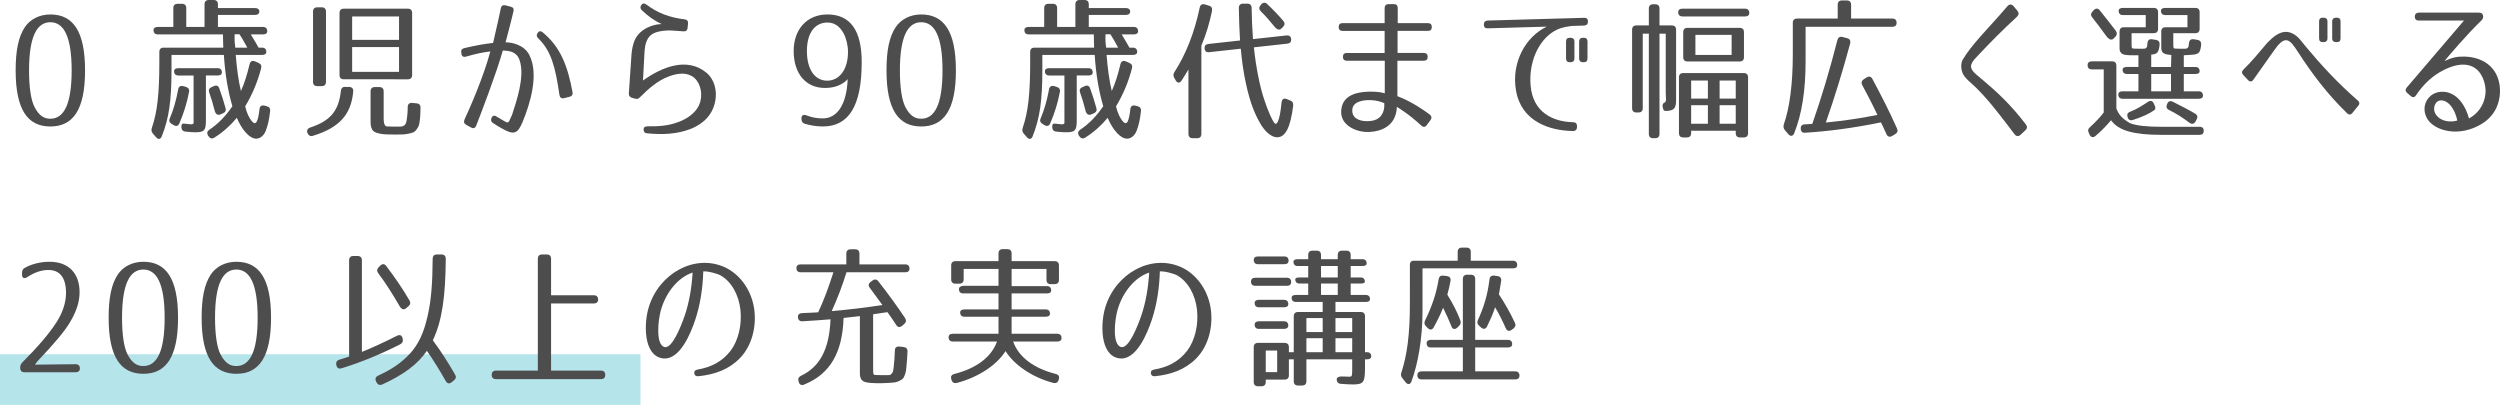 <?xml version="1.0" encoding="utf-8"?>
<!-- Generator: Adobe Illustrator 22.1.0, SVG Export Plug-In . SVG Version: 6.00 Build 0)  -->
<svg version="1.1" id="レイヤー_1" xmlns="http://www.w3.org/2000/svg" xmlns:xlink="http://www.w3.org/1999/xlink" x="0px"
	 y="0px" viewBox="0 0 394.238 63.861" style="enable-background:new 0 0 394.238 63.861;" xml:space="preserve">
<rect y="55.861" style="opacity:0.4;fill:#4ABDCE;" width="101" height="8"/>
<g>
	<g>
		<path style="fill:#4D4D4D;" d="M7.94,2.28c3.553,0,5.473,2.592,5.473,8.833s-1.92,8.833-5.473,8.833
			c-3.552,0-5.472-2.592-5.472-8.833c0-3.144,0.432-5.28,1.439-6.816C4.725,3.072,6.165,2.28,7.94,2.28z M7.94,18.722
			c2.137,0,3.36-2.28,3.36-7.609s-1.224-7.608-3.36-7.608c-2.136,0-3.359,2.28-3.359,7.608c0,2.688,0.312,4.705,0.863,5.761
			C6.141,18.218,6.909,18.722,7.94,18.722z"/>
		<path style="fill:#4D4D4D;" d="M40.894,1.8c0,0.36-0.239,0.552-0.672,0.552h-5.856v1.896h7.104c0.433,0,0.673,0.24,0.673,0.672
			c0,0.336-0.24,0.504-0.673,0.504h-1.92c0.648,1.056,1.057,1.776,1.225,2.088h0.552c0.432,0,0.672,0.24,0.672,0.672
			c0,0.312-0.24,0.48-0.672,0.48h-4.152c0.168,2.16,0.432,4.081,0.816,5.688c0.527-1.152,0.983-2.592,1.367-4.224
			c0.12-0.48,0.433-0.624,0.841-0.456l0.552,0.24c0.384,0.168,0.528,0.432,0.432,0.84c-0.552,2.136-1.368,4.104-2.52,6.024
			c0.264,1.152,0.695,1.896,1.008,2.28c0.696,0.888,1.032,0.096,1.248-1.824c0.048-0.48,0.336-0.696,0.769-0.576l0.384,0.096
			c0.384,0.096,0.576,0.36,0.528,0.768c-0.145,1.296-0.36,2.28-0.696,3.12c-0.265,0.672-0.816,1.224-1.513,1.224
			c-1.008,0-2.208-1.32-3.048-3.288c-0.984,1.2-2.16,2.256-3.528,3.12c-0.384,0.24-0.696,0.144-0.937-0.216l-0.071-0.096
			c-0.217-0.384-0.145-0.696,0.216-0.936c1.296-0.864,2.521-2.064,3.624-3.696c-0.696-2.376-1.152-5.017-1.344-8.089h-8.257v2.329
			c0,4.824-0.384,7.632-1.536,10.513c-0.192,0.48-0.576,0.528-0.912,0.12l-0.48-0.552c-0.239-0.288-0.288-0.552-0.168-0.912
			c0.841-2.448,1.177-5.304,1.177-10.297v-1.68c0-0.432,0.239-0.672,0.672-0.672h9.408c-0.023-1.008-0.048-1.656-0.048-2.088H24.885
			c-0.433,0-0.672-0.24-0.672-0.672c0-0.336,0.239-0.504,0.672-0.504h2.448V1.272c0-0.432,0.24-0.672,0.672-0.672h0.696
			c0.432,0,0.672,0.24,0.672,0.672v2.976h2.88V0.672C32.253,0.24,32.493,0,32.926,0h0.768c0.432,0,0.672,0.24,0.672,0.672v0.6h5.856
			C40.654,1.272,40.894,1.464,40.894,1.8z M26.757,18.722c0.576-1.344,1.032-2.904,1.344-4.633c0.072-0.432,0.36-0.624,0.816-0.504
			l0.408,0.12c0.384,0.12,0.576,0.408,0.479,0.816c-0.312,1.68-0.815,3.288-1.512,4.92c-0.168,0.432-0.504,0.528-0.912,0.288
			l-0.313-0.192C26.709,19.322,26.612,19.034,26.757,18.722z M27.453,11.233c0-0.312,0.239-0.48,0.672-0.48h6.192
			c0.432,0,0.672,0.24,0.672,0.672c0,0.312-0.24,0.48-0.672,0.48H32.47v7.08c0,1.561-0.24,1.873-1.656,1.873
			c-0.336,0-0.841-0.024-1.513-0.096c-0.432-0.024-0.672-0.264-0.696-0.672c-0.023-0.408,0.097-0.6,0.288-0.6
			c0.12,0.024,0.217,0.024,0.313,0.024c0.816,0.072,1.104,0.192,1.32-0.072v-7.536h-2.4C27.692,11.905,27.453,11.665,27.453,11.233z
			 M33.861,17.474c-0.264-1.056-0.552-2.017-0.864-2.88c-0.144-0.408-0.023-0.696,0.385-0.864l0.336-0.144
			c0.407-0.192,0.72-0.072,0.863,0.36c0.385,1.032,0.696,2.064,0.984,3.096c0.12,0.384-0.023,0.672-0.432,0.84l-0.385,0.168
			C34.317,18.218,34.006,18.001,33.861,17.474z M37.773,5.4h-0.768c0,0-0.072,0.96,0.096,2.112h1.896
			C38.445,6.48,38.014,5.761,37.773,5.4z"/>
		<path style="fill:#4D4D4D;" d="M48.98,20.09c3.097-1.032,4.44-2.592,4.776-5.761c0.048-0.432,0.288-0.672,0.721-0.624h0.6
			c0.432,0.024,0.672,0.288,0.624,0.72c-0.312,3.625-2.185,5.712-6.337,6.984c-0.407,0.144-0.695-0.024-0.863-0.408l-0.024-0.048
			C48.333,20.546,48.501,20.233,48.98,20.09z M51.405,1.824v11.089c0,0.432-0.24,0.672-0.673,0.672h-0.695
			c-0.433,0-0.673-0.24-0.673-0.672V1.824c0-0.432,0.24-0.672,0.673-0.672h0.695C51.165,1.152,51.405,1.392,51.405,1.824z
			 M64.99,2.04v9.793c0,0.432-0.24,0.672-0.672,0.672H54.213c-0.432,0-0.672-0.24-0.672-0.672V2.04c0-0.432,0.24-0.672,0.672-0.672
			h10.105C64.75,1.368,64.99,1.608,64.99,2.04z M55.533,6.289h7.393V2.592h-7.393V6.289z M55.533,7.417v3.913h7.393V7.417H55.533z
			 M59.109,13.729h0.72c0.433,0,0.673,0.24,0.673,0.672v4.248c0,0.6,0.096,0.888,0.12,0.937c0.191,0.408,0.264,0.336,0.792,0.36
			c0.216,0.024,0.552,0.024,1.008,0.024h0.672c0.96-0.048,1.008-0.6,1.128-1.752c0.048-0.456,0.072-0.769,0.072-1.32
			c0-0.456,0.24-0.696,0.696-0.672l0.696,0.072c0.432,0.024,0.647,0.288,0.624,0.72c-0.024,0.864-0.024,1.368-0.12,2.04
			c-0.097,0.744-0.168,0.912-0.576,1.464c-0.24,0.313-0.528,0.432-1.272,0.576c-0.6,0.12-1.056,0.12-2.088,0.12
			c-1.176,0-1.776-0.024-2.353-0.144c-0.792-0.144-1.08-0.408-1.2-0.624c-0.239-0.48-0.264-0.72-0.264-1.488v-4.56
			C58.437,13.969,58.678,13.729,59.109,13.729z"/>
		<path style="fill:#4D4D4D;" d="M80.974,1.776c-0.217,0.936-0.696,2.856-1.248,4.896c1.08,0,2.976,0.432,3.768,2.041
			c1.513,3.024,0.12,7.608-1.08,10.513c-0.792,1.896-1.368,2.112-3.264,1.032c-0.576-0.312-1.057-0.624-1.416-0.864
			c-0.313-0.192-0.36-0.48-0.217-0.816c0.168-0.36,0.456-0.432,0.793-0.192c0.336,0.192,0.72,0.432,1.224,0.72
			c0.432,0.264,0.624,0.312,0.816-0.12l0.191-0.432c0.097-0.24,0.145-0.313,0.168-0.313c0.385-1.176,0.864-2.64,1.2-4.176
			c0.336-1.608,0.48-3.241,0.024-4.585c-0.48-1.368-1.608-1.464-2.641-1.512c-1.032,3.648-3.432,9.889-4.2,11.857
			c-0.144,0.384-0.456,0.48-0.792,0.288l-0.792-0.432c-0.336-0.192-0.408-0.456-0.264-0.816c0.743-1.608,2.976-6.601,4.08-10.753
			c-1.057,0.12-2.16,0.336-3.841,0.816c-0.384,0.12-0.672-0.048-0.72-0.456L72.74,8.305c-0.071-0.384,0.097-0.624,0.48-0.72
			c2.064-0.48,3.265-0.672,4.536-0.816c0.553-2.28,1.008-4.464,1.225-5.473c0.071-0.384,0.336-0.552,0.72-0.456l0.84,0.216
			C80.926,1.152,81.069,1.392,80.974,1.776z M88.222,14.978c-0.647-4.489-1.32-6.961-3.36-8.953
			c-0.264-0.264-0.288-0.528-0.071-0.84c0.191-0.288,0.479-0.336,0.744-0.12c2.88,2.352,3.983,5.353,4.752,9.48
			c0.072,0.384-0.096,0.624-0.48,0.72l-0.863,0.216C88.534,15.577,88.294,15.385,88.222,14.978z"/>
		<path style="fill:#4D4D4D;" d="M107.781,4.944c-0.768-0.048-1.464-0.12-2.088-0.144c-0.792,0-1.536,0.072-2.208,0.288
			c-0.96,0.312-1.368,0.912-1.632,1.728c-0.12,0.384-0.169,0.84-0.217,1.368l-0.239,4.513c2.88-2.064,6.912-3.792,10.009-1.225
			c0.6,0.48,1.104,1.32,1.296,2.041c0.432,1.584,0.096,3.312-0.816,4.608c-0.84,1.176-2.088,1.872-3.096,2.256
			c-2.041,0.768-4.249,0.888-6.745,0.648c-0.36-0.024-0.552-0.216-0.552-0.576c-0.024-0.336,0.191-0.528,0.6-0.528
			c1.824,0.024,3.313-0.096,4.729-0.624c1.44-0.504,3.145-1.512,3.624-3.313c0.408-1.56-0.168-3.313-1.344-3.984
			c-1.128-0.648-2.496-0.384-3.744,0.096c-1.632,0.625-3.024,1.824-4.44,3.241c-0.24,0.264-0.48,0.312-0.792,0.216l-0.504-0.144
			c-0.336-0.12-0.48-0.336-0.456-0.696c0.096-1.512,0.384-5.689,0.432-6.289c0.072-0.744,0.24-1.488,0.48-2.064
			c0.576-1.344,1.872-2.088,3.096-2.4c0.433-0.12,0.984-0.168,1.177-0.168c-1.272-0.576-2.137-1.248-3.121-2.16
			c-0.264-0.264-0.312-0.528-0.096-0.84c0.192-0.288,0.48-0.312,0.792-0.072c1.801,1.344,3.648,2.041,6.024,2.329
			c0.385,0.024,0.576,0.264,0.553,0.648l-0.072,0.696C108.405,4.776,108.166,4.968,107.781,4.944z"/>
		<path style="fill:#4D4D4D;" d="M127.173,18.193c0.864,0.336,1.68,0.48,2.568,0.48c2.208,0,3.768-2.064,3.936-6.193
			c-0.768,0.864-2.016,1.392-3.576,1.392c-3.096,0-4.944-2.328-4.944-5.833c0-3.408,2.089-5.76,5.329-5.76
			c3.647,0,5.4,2.592,5.4,7.513c0,6.937-2.04,10.153-6.145,10.153c-0.96,0-1.969-0.168-2.833-0.432
			c-0.359-0.12-0.527-0.384-0.527-0.768v-0.048C126.381,18.193,126.692,18.001,127.173,18.193z M127.245,8.041
			c0,3,1.319,4.681,3.191,4.681c1.896,0,3.289-1.705,3.289-4.537c0-1.056-0.288-2.184-0.721-2.976
			c-0.624-1.104-1.439-1.656-2.52-1.656C128.564,3.552,127.245,5.112,127.245,8.041z"/>
		<path style="fill:#4D4D4D;" d="M145.269,2.28c3.553,0,5.473,2.592,5.473,8.833s-1.92,8.833-5.473,8.833
			c-3.552,0-5.472-2.592-5.472-8.833c0-3.144,0.432-5.28,1.439-6.816C142.053,3.072,143.493,2.28,145.269,2.28z M145.269,18.722
			c2.137,0,3.36-2.28,3.36-7.609s-1.224-7.608-3.36-7.608c-2.136,0-3.359,2.28-3.359,7.608c0,2.688,0.312,4.705,0.863,5.761
			C143.469,18.218,144.237,18.722,145.269,18.722z"/>
		<path style="fill:#4D4D4D;" d="M178.222,1.8c0,0.36-0.239,0.552-0.672,0.552h-5.856v1.896h7.104c0.433,0,0.673,0.24,0.673,0.672
			c0,0.336-0.24,0.504-0.673,0.504h-1.92c0.648,1.056,1.057,1.776,1.225,2.088h0.552c0.432,0,0.672,0.24,0.672,0.672
			c0,0.312-0.24,0.48-0.672,0.48h-4.152c0.168,2.16,0.432,4.081,0.816,5.688c0.527-1.152,0.983-2.592,1.367-4.224
			c0.12-0.48,0.433-0.624,0.841-0.456l0.552,0.24c0.384,0.168,0.528,0.432,0.432,0.84c-0.552,2.136-1.368,4.104-2.52,6.024
			c0.264,1.152,0.695,1.896,1.008,2.28c0.696,0.888,1.032,0.096,1.248-1.824c0.048-0.48,0.336-0.696,0.769-0.576l0.384,0.096
			c0.384,0.096,0.576,0.36,0.528,0.768c-0.145,1.296-0.36,2.28-0.696,3.12c-0.265,0.672-0.816,1.224-1.513,1.224
			c-1.008,0-2.208-1.32-3.048-3.288c-0.984,1.2-2.16,2.256-3.528,3.12c-0.384,0.24-0.696,0.144-0.937-0.216l-0.071-0.096
			c-0.217-0.384-0.145-0.696,0.216-0.936c1.296-0.864,2.521-2.064,3.624-3.696c-0.696-2.376-1.152-5.017-1.344-8.089h-8.257v2.329
			c0,4.824-0.384,7.632-1.536,10.513c-0.192,0.48-0.576,0.528-0.912,0.12l-0.48-0.552c-0.239-0.288-0.288-0.552-0.168-0.912
			c0.841-2.448,1.177-5.304,1.177-10.297v-1.68c0-0.432,0.239-0.672,0.672-0.672h9.408c-0.023-1.008-0.048-1.656-0.048-2.088
			h-10.272c-0.433,0-0.672-0.24-0.672-0.672c0-0.336,0.239-0.504,0.672-0.504h2.448V1.272c0-0.432,0.24-0.672,0.672-0.672h0.696
			c0.432,0,0.672,0.24,0.672,0.672v2.976h2.88V0.672c0-0.432,0.24-0.672,0.673-0.672h0.768c0.432,0,0.672,0.24,0.672,0.672v0.6
			h5.856C177.982,1.272,178.222,1.464,178.222,1.8z M164.085,18.722c0.576-1.344,1.032-2.904,1.344-4.633
			c0.072-0.432,0.36-0.624,0.816-0.504l0.408,0.12c0.384,0.12,0.576,0.408,0.479,0.816c-0.312,1.68-0.815,3.288-1.512,4.92
			c-0.168,0.432-0.504,0.528-0.912,0.288l-0.313-0.192C164.037,19.322,163.94,19.034,164.085,18.722z M164.781,11.233
			c0-0.312,0.239-0.48,0.672-0.48h6.192c0.432,0,0.672,0.24,0.672,0.672c0,0.312-0.24,0.48-0.672,0.48h-1.848v7.08
			c0,1.561-0.24,1.873-1.656,1.873c-0.336,0-0.841-0.024-1.513-0.096c-0.432-0.024-0.672-0.264-0.696-0.672
			c-0.023-0.408,0.097-0.6,0.288-0.6c0.12,0.024,0.217,0.024,0.313,0.024c0.816,0.072,1.104,0.192,1.32-0.072v-7.536h-2.4
			C165.021,11.905,164.781,11.665,164.781,11.233z M171.189,17.474c-0.264-1.056-0.552-2.017-0.864-2.88
			c-0.144-0.408-0.023-0.696,0.385-0.864l0.336-0.144c0.407-0.192,0.72-0.072,0.863,0.36c0.385,1.032,0.696,2.064,0.984,3.096
			c0.12,0.384-0.023,0.672-0.432,0.84l-0.385,0.168C171.646,18.218,171.334,18.001,171.189,17.474z M175.102,5.4h-0.768
			c0,0-0.072,0.96,0.096,2.112h1.896C175.773,6.48,175.342,5.761,175.102,5.4z"/>
		<path style="fill:#4D4D4D;" d="M188.781,21.794h-0.696c-0.432,0-0.672-0.24-0.672-0.672V10.945
			c-0.336,0.576-0.696,1.176-1.08,1.752c-0.288,0.456-0.672,0.432-0.937-0.024l-0.216-0.384c-0.192-0.336-0.168-0.624,0.024-0.936
			c1.775-2.712,3.144-6.168,3.984-10.153c0.096-0.456,0.384-0.624,0.815-0.504l0.624,0.192c0.408,0.096,0.576,0.384,0.504,0.84
			c-0.407,1.92-0.936,3.72-1.68,5.473v13.921C189.453,21.554,189.213,21.794,188.781,21.794z M195.357,1.248
			c0-0.432,0.24-0.672,0.672-0.672h0.672c0.433,0,0.673,0.24,0.673,0.672c0.023,1.704,0.096,3.36,0.216,4.92l5.28-0.576
			c0.456-0.048,0.72,0.168,0.744,0.624c0.024,0.384-0.192,0.625-0.624,0.672l-5.257,0.576c0.336,3.336,1.009,6.384,1.585,8.112
			c0.647,1.992,1.319,3.408,1.632,3.816h0.023c0.385,0.504,0.696-0.528,0.864-1.32c0.097-0.456,0.168-1.104,0.265-1.968
			c0.071-0.48,0.384-0.672,0.815-0.48l0.528,0.216c0.384,0.144,0.528,0.408,0.48,0.84c-0.408,3.288-1.177,4.968-2.521,4.968
			c-0.769,0-1.704-0.648-2.496-1.896c-0.984-1.608-1.753-3.457-2.425-6.553c-0.384-1.752-0.647-3.552-0.815-5.521l-4.993,0.552
			c-0.432,0.048-0.695-0.168-0.72-0.6c-0.024-0.408,0.168-0.648,0.6-0.696l4.993-0.552C195.453,4.776,195.382,3.096,195.357,1.248z
			 M201.022,4.248c-0.793-0.984-1.536-1.824-2.209-2.472c-0.288-0.313-0.312-0.624-0.023-0.96l0.096-0.12
			c0.288-0.336,0.648-0.36,0.96-0.048c1.009,0.96,1.824,1.824,2.521,2.64c0.264,0.312,0.264,0.648-0.024,0.937l-0.216,0.216
			C201.838,4.8,201.43,4.729,201.022,4.248z"/>
		<path style="fill:#4D4D4D;" d="M225.479,18.073c0.287,0.24,0.336,0.528,0.119,0.84l-0.6,0.816c-0.24,0.336-0.552,0.36-0.864,0.072
			c-2.112-1.944-3.648-2.809-3.864-2.952c0,0.432-0.072,0.888-0.216,1.32c-0.696,2.16-2.977,2.712-4.681,2.64
			c-1.56-0.072-4.416-1.128-3.792-3.912c0.479-2.208,3.072-2.448,4.632-2.448c0.816,0,1.633,0.096,2.16,0.264V9.577h-6
			c-0.384,0-0.601-0.216-0.601-0.6V8.953c0-0.384,0.217-0.6,0.601-0.6h5.977v-3.48h-6.648c-0.385,0-0.601-0.216-0.601-0.6V4.248
			c0-0.384,0.216-0.6,0.601-0.6h6.648V1.272c0-0.384,0.216-0.6,0.6-0.624h0.864c0.384,0,0.601,0.216,0.601,0.6v2.4h4.776
			c0.384,0,0.6,0.216,0.6,0.6v0.024c0,0.384-0.216,0.6-0.6,0.6h-4.801v3.48h4.152c0.384,0,0.6,0.216,0.6,0.6v0.024
			c0,0.384-0.216,0.6-0.6,0.6h-4.177v5.592C222.598,16.009,224.59,17.401,225.479,18.073z M213.261,17.209
			c-0.168,1.416,1.104,1.872,2.16,1.896c1.152,0.024,2.328-0.216,2.761-1.656c0.12-0.36,0.12-0.792,0.12-1.176
			c-0.576-0.264-1.345-0.456-2.112-0.48C215.229,15.745,213.405,15.913,213.261,17.209z"/>
		<path style="fill:#4D4D4D;" d="M250.414,3.384v0.024c0,0.384-0.216,0.6-0.6,0.624l-1.561,0.048c-0.288,0-0.552,0.024-0.816,0.072
			c-0.863,0.12-1.68,0.336-2.448,0.816c-2.472,1.536-3.912,4.92-3.624,8.473c0.336,4.224,3.456,5.76,6.721,5.832
			c0.384,0,0.6,0.216,0.6,0.6v0.192c-0.023,0.384-0.239,0.601-0.624,0.601c-3.792-0.072-8.16-1.536-9-6.409
			c-0.744-4.321,1.439-8.425,4.848-10.057l-9.313,0.264c-0.384,0.024-0.6-0.192-0.6-0.576V3.864c0-0.384,0.216-0.6,0.6-0.624
			l15.218-0.432C250.198,2.784,250.414,3,250.414,3.384z M248.278,9.217c0,0.408-0.24,0.6-0.648,0.6h-0.048
			c-0.433,0-0.624-0.192-0.624-0.6V6.553c0-0.408,0.191-0.601,0.624-0.601h0.048c0.408,0,0.648,0.192,0.648,0.601V9.217z
			 M250.342,9.217c0,0.408-0.191,0.6-0.624,0.6h-0.048c-0.408,0-0.647-0.192-0.647-0.6V6.553c0-0.408,0.239-0.601,0.647-0.601h0.048
			c0.433,0,0.624,0.192,0.624,0.601V9.217z"/>
		<path style="fill:#4D4D4D;" d="M264.31,4.68v11.065c0,1.32-0.288,1.752-1.704,1.752c-0.192,0-0.336-0.192-0.408-0.6v-0.024
			c-0.096-0.456,0.12-0.744,0.6-0.744h-0.336c0.12-0.024,0.288-0.144,0.265-0.504c0,0-0.049-0.36-0.049-1.104V5.305h-0.983v15.817
			c0,0.432-0.24,0.672-0.673,0.672h-0.336c-0.432,0-0.672-0.24-0.672-0.672V5.305h-0.96v11.761c0,0.432-0.24,0.672-0.672,0.672
			h-0.336c-0.433,0-0.672-0.24-0.672-0.672V4.68c0-0.432,0.239-0.672,0.672-0.672h1.968V1.344c0-0.432,0.24-0.672,0.672-0.672h0.336
			c0.433,0,0.673,0.24,0.673,0.672v2.665h1.944C264.069,4.008,264.31,4.248,264.31,4.68z M262.293,16.129h0.168
			C262.365,16.153,262.293,16.129,262.293,16.129z M275.854,2.04c0,0.36-0.24,0.552-0.672,0.552h-9.865
			c-0.432,0-0.672-0.24-0.672-0.672c0-0.36,0.24-0.552,0.672-0.552h9.865C275.614,1.368,275.854,1.608,275.854,2.04z
			 M275.662,12.193v8.809c0,0.432-0.24,0.672-0.672,0.672h-0.6c-0.433,0-0.673-0.24-0.673-0.672v-0.384h-7.032v0.384
			c0,0.432-0.24,0.672-0.672,0.672h-0.576c-0.433,0-0.672-0.24-0.672-0.672v-8.809c0-0.432,0.239-0.672,0.672-0.672h9.553
			C275.422,11.521,275.662,11.761,275.662,12.193z M265.437,9.024v-3.96c0-0.432,0.24-0.672,0.672-0.672h8.232
			c0.433,0,0.673,0.24,0.673,0.672v3.96c0,0.433-0.24,0.672-0.673,0.672h-8.232C265.678,9.697,265.437,9.457,265.437,9.024z
			 M266.686,12.697v2.856h2.641v-2.856H266.686z M266.686,16.585v2.928h2.641v-2.928H266.686z M273.07,8.665V5.497h-5.713v3.168
			H273.07z M271.174,12.697v2.856h2.544v-2.856H271.174z M271.174,16.585v2.928h2.544v-2.928H271.174z"/>
		<path style="fill:#4D4D4D;" d="M290.47,0.072h0.768c0.433,0,0.672,0.24,0.672,0.672v2.184h6.505c0.432,0,0.672,0.24,0.672,0.672
			c0,0.408-0.24,0.625-0.672,0.625h-13.681v5.4c0,4.632-0.576,8.329-1.801,11.401c-0.191,0.48-0.6,0.528-0.936,0.12l-0.528-0.624
			c-0.24-0.288-0.264-0.552-0.168-0.912c0.936-2.664,1.416-6.456,1.416-11.089V3.6c0-0.432,0.24-0.672,0.672-0.672h6.409V0.744
			C289.798,0.312,290.037,0.072,290.47,0.072z M291.766,6.841c-1.152,4.272-2.424,8.424-3.841,12.481
			c2.688-0.264,5.401-0.648,8.137-1.2c-0.863-1.824-1.68-3.384-2.399-4.705c-0.192-0.384-0.097-0.696,0.264-0.936l0.432-0.264
			c0.36-0.24,0.696-0.168,0.912,0.24c1.44,2.688,2.761,5.28,3.864,7.776c0.192,0.384,0.097,0.696-0.264,0.912l-0.479,0.288
			c-0.385,0.24-0.721,0.144-0.912-0.288c-0.433-0.96-0.721-1.584-0.864-1.848c-4.297,0.888-8.377,1.416-11.953,1.632
			c-0.433,0.048-0.672-0.192-0.696-0.624s0.192-0.672,0.624-0.696c0.288-0.023,0.672-0.023,1.2-0.072
			c1.393-3.984,2.736-8.401,3.96-13.225c0.12-0.408,0.408-0.6,0.816-0.48l0.72,0.192C291.693,6.121,291.861,6.408,291.766,6.841z"/>
		<path style="fill:#4D4D4D;" d="M319.462,19.609c0.264,0.336,0.24,0.648-0.072,0.937l-0.744,0.696
			c-0.336,0.312-0.672,0.288-0.96-0.072c-0.864-1.152-1.752-2.304-2.568-3.336c-0.96-1.224-1.968-2.472-3.432-3.937
			c-0.433-0.432-0.864-0.792-1.272-1.176c-0.384-0.36-0.744-0.768-0.912-1.176c-0.288-0.696-0.312-1.536,0-2.112
			c0.648-1.128,1.561-2.256,2.856-3.744c1.176-1.344,2.353-2.544,4.2-4.705c0.313-0.36,0.648-0.36,0.96-0.024l0.601,0.72
			c0.288,0.336,0.264,0.648-0.049,0.96c-2.304,2.112-4.128,3.96-6.408,6.384c-1.104,1.152-1.128,1.776,0,2.736l1.08,0.912
			C314.949,14.521,317.157,16.585,319.462,19.609z"/>
		<path style="fill:#4D4D4D;" d="M347.519,20.689c-0.024,0.384-0.24,0.576-0.673,0.576h-5.976c-4.489,0-6.817-0.696-7.969-2.304
			c-0.601,0.72-1.393,1.584-2.448,2.472c-0.36,0.313-0.721,0.24-0.937-0.192l-0.12-0.288c-0.191-0.36-0.12-0.648,0.192-0.912
			c0.815-0.744,1.632-1.584,2.16-2.304v-6.792h-1.872c-0.433,0-0.672-0.24-0.672-0.672c0-0.384,0.239-0.6,0.672-0.6h3.192
			c0.432,0,0.672,0.24,0.672,0.672v6.745c0.336,0.96,0.936,1.632,2.136,2.328c1.032,0.408,2.641,0.576,5.064,0.576h5.929
			C347.326,19.994,347.542,20.233,347.519,20.689z M332.157,5.688c-0.889-1.2-1.608-2.184-2.209-2.928
			c-0.264-0.312-0.264-0.624,0.024-0.936l0.192-0.216c0.336-0.336,0.672-0.336,0.96,0.024c0.912,1.128,1.752,2.208,2.521,3.217
			c0.239,0.336,0.216,0.648-0.072,0.96l-0.24,0.24C333.021,6.408,332.589,6.265,332.157,5.688z M347.398,15.073
			c0,0.336-0.24,0.504-0.672,0.504h-12.001c-0.433,0-0.673-0.24-0.673-0.672c0-0.336,0.24-0.504,0.673-0.504h2.496v-2.736h-1.824
			c-0.433,0-0.672-0.24-0.672-0.672c0-0.288,0.239-0.433,0.672-0.433h1.824V8.713c-0.648,0-2.425,0.096-2.688-0.336
			c-0.288-0.264-0.288-0.48-0.288-0.984V4.968c0-0.432,0.24-0.672,0.672-0.672h3.456v-1.92h-3.6c-0.433,0-0.672-0.24-0.672-0.672
			c0-0.288,0.239-0.456,0.672-0.456h4.872c0.432,0,0.672,0.24,0.672,0.672v2.641c0,0.432-0.24,0.672-0.672,0.672h-3.504v1.632
			c0,0.769,0.023,0.769,0.312,0.792c0.216,0.024,0.456,0.024,0.84,0.024c0.841,0,1.104,0.096,1.297-0.36l0.048-0.504
			c0.048-0.48,0.312-0.696,0.744-0.624l0.6,0.096c0.433,0.072,0.624,0.36,0.576,0.792c-0.144,1.248-0.384,1.44-1.32,1.536v1.944
			h3.12l0.049-1.896c-1.32-0.096-1.585-0.336-1.585-1.272V4.968c0-0.432,0.24-0.672,0.673-0.672h3.456v-1.92h-3.505
			c-0.432,0-0.672-0.24-0.672-0.672c0-0.288,0.24-0.456,0.672-0.456h4.753c0.432,0,0.672,0.24,0.672,0.672v2.641
			c0,0.432-0.24,0.672-0.672,0.672h-3.48v1.632c0,0.769,0.024,0.769,0.313,0.792c0.216,0.024,0.432,0.024,0.815,0.024
			c0.84,0,1.057,0.096,1.272-0.336l0.072-0.552c0.048-0.456,0.312-0.672,0.768-0.6l0.576,0.096c0.432,0.072,0.624,0.36,0.576,0.792
			c-0.168,1.44-0.408,1.488-1.896,1.584c-0.359,0.024-0.624,0.024-0.84,0.048v1.848h1.824c0.432,0,0.672,0.24,0.672,0.672
			c0,0.288-0.24,0.432-0.672,0.432h-1.824v2.736h2.353C347.158,14.401,347.398,14.641,347.398,15.073z M339.741,17.354
			c-0.744,0.552-1.824,1.056-3.384,1.56c-0.408,0.144-0.72,0-0.84-0.432v-0.024c-0.145-0.408,0-0.696,0.407-0.84
			c0.984-0.384,1.801-0.888,2.809-1.56c0.384-0.264,0.72-0.168,0.912,0.264l0.12,0.264
			C339.934,16.945,339.934,17.209,339.741,17.354z M339.237,11.665v2.736h3.12v-2.736H339.237z M345.286,19.37
			c-1.032-0.768-2.04-1.44-3.217-2.016c-0.384-0.168-0.504-0.48-0.359-0.864l0.048-0.12c0.168-0.408,0.504-0.528,0.912-0.312
			c1.416,0.72,2.64,1.344,3.504,1.872c0.36,0.216,0.433,0.528,0.217,0.912l-0.169,0.312C346.006,19.562,345.67,19.634,345.286,19.37
			z"/>
		<path style="fill:#4D4D4D;" d="M353.757,10.993c0.576-0.576,1.272-1.296,1.848-1.969l1.513-1.776
			c0.336-0.432,0.72-0.816,1.128-1.176c0.816-0.72,1.8-1.272,2.856-0.96c0.6,0.192,1.056,0.528,1.439,0.936
			c0.192,0.216,0.36,0.408,0.528,0.624c0.168,0.216,0.336,0.408,0.48,0.6c2.496,3,5.064,5.785,8.257,8.569
			c0.288,0.264,0.336,0.552,0.071,0.84l-0.912,1.128c-0.239,0.312-0.552,0.336-0.84,0.048c-3.072-2.976-5.473-6.145-7.801-9.745
			c-1.151-1.776-1.824-2.521-3.24-0.792c-0.6,0.769-2.664,3.769-3.744,5.257c-0.24,0.336-0.552,0.36-0.84,0.048l-0.744-0.792
			C353.493,11.545,353.493,11.257,353.757,10.993z M367.03,6.048c0,0.408-0.24,0.6-0.648,0.6h-0.048c-0.433,0-0.624-0.192-0.624-0.6
			V3.384c0-0.408,0.191-0.6,0.624-0.6h0.048c0.408,0,0.648,0.192,0.648,0.6V6.048z M369.094,6.048c0,0.408-0.191,0.6-0.624,0.6
			h-0.048c-0.408,0-0.648-0.192-0.648-0.6V3.384c0-0.408,0.24-0.6,0.648-0.6h0.048c0.433,0,0.624,0.192,0.624,0.6V6.048z"/>
		<path style="fill:#4D4D4D;" d="M391.558,2.424c0.072,0.312,0,0.552-0.239,0.792c-2.377,2.28-5.329,5.785-5.833,6.409
			c1.296-0.601,2.088-0.744,3.336-0.696c1.801,0.072,3.816,0.816,4.825,2.784c1.008,1.992,0.695,4.776-0.696,6.433
			c-0.721,0.888-1.513,1.392-2.353,1.8c-1.512,0.744-3.384,1.032-5.064,0.6c-1.344-0.336-3-1.224-3.192-3.121
			c-0.12-1.32,0.744-2.424,1.776-2.784c0.504-0.192,1.057-0.192,1.488-0.144c1.92,0.264,3.192,2.136,3.744,4.177
			c1.248-0.648,2.4-1.992,2.593-3.865c0.144-1.344-0.385-3-1.368-3.864c-1.633-1.392-4.081-0.624-5.905,0.48
			c-1.416,0.864-2.592,1.992-3.672,3.601c-0.24,0.36-0.528,0.384-0.84,0.12l-0.576-0.504c-0.288-0.264-0.288-0.552-0.048-0.84
			c2.04-2.376,8.496-9.961,9.024-10.561h-7.152c-0.385,0-0.601-0.216-0.601-0.6V2.616c0-0.384,0.216-0.6,0.601-0.624h9.505
			C391.294,1.992,391.486,2.136,391.558,2.424z M384.045,16.394c-0.312,0.552-0.239,1.272,0.145,1.752
			c0.815,1.08,2.304,1.152,3.313,0.864c-0.288-1.44-1.08-2.833-2.137-3.121C384.789,15.721,384.31,15.913,384.045,16.394z"/>
		<path style="fill:#4D4D4D;" d="M3.86,42.264c1.104-0.624,2.496-0.984,3.961-0.984c3.048,0,4.728,1.872,4.728,4.8
			c0,1.44-0.432,2.904-1.464,4.656c-0.792,1.392-2.544,3.48-5.208,6.265l-0.36,0.504l6.408-0.072c0.433,0,0.673,0.24,0.673,0.672
			c0,0.384-0.24,0.6-0.673,0.6H3.86c-0.432,0-0.672-0.24-0.672-0.672v-0.072c0-0.336,0.096-0.576,0.36-0.84
			c2.52-2.52,4.296-4.632,5.4-6.361c0.888-1.392,1.464-3.024,1.464-4.536c0-2.496-1.008-3.648-2.784-3.648
			c-1.056,0-2.112,0.336-3.336,1.128c-0.48,0.313-0.816,0.145-0.816-0.408v-0.264C3.477,42.672,3.597,42.432,3.86,42.264z"/>
		<path style="fill:#4D4D4D;" d="M22.604,41.28c3.553,0,5.473,2.592,5.473,8.833s-1.92,8.833-5.473,8.833
			c-3.552,0-5.472-2.592-5.472-8.833c0-3.144,0.432-5.28,1.439-6.816C19.389,42.072,20.829,41.28,22.604,41.28z M22.604,57.722
			c2.137,0,3.36-2.28,3.36-7.609s-1.224-7.608-3.36-7.608c-2.136,0-3.359,2.28-3.359,7.608c0,2.688,0.312,4.705,0.863,5.761
			C20.805,57.218,21.573,57.722,22.604,57.722z"/>
		<path style="fill:#4D4D4D;" d="M37.269,41.28c3.553,0,5.473,2.592,5.473,8.833s-1.92,8.833-5.473,8.833
			c-3.552,0-5.472-2.592-5.472-8.833c0-3.144,0.432-5.28,1.439-6.816C34.053,42.072,35.493,41.28,37.269,41.28z M37.269,57.722
			c2.137,0,3.36-2.28,3.36-7.609s-1.224-7.608-3.36-7.608c-2.136,0-3.359,2.28-3.359,7.608c0,2.688,0.312,4.705,0.863,5.761
			C35.469,57.218,36.237,57.722,37.269,57.722z"/>
		<path style="fill:#4D4D4D;" d="M55.725,40.368h0.672c0.433,0,0.673,0.24,0.673,0.672v14.449c1.536-0.6,3.384-1.464,5.544-2.544
			c0.433-0.216,0.769-0.072,0.864,0.384l0.024,0.096c0.096,0.384-0.024,0.672-0.385,0.864c-3.024,1.536-6.12,2.833-9.265,3.792
			c-0.432,0.12-0.72-0.048-0.815-0.504v-0.048c-0.097-0.408,0.071-0.696,0.504-0.816c0.647-0.192,1.104-0.336,1.512-0.48V41.04
			C55.053,40.608,55.293,40.368,55.725,40.368z M59.638,59.233c2.111-0.984,3.6-1.944,5.04-3.504
			c1.272-1.392,2.136-3.145,2.76-5.929c0.553-2.352,0.769-5.16,0.792-9.001c0-0.432,0.24-0.672,0.673-0.672h0.72
			c0.432,0,0.672,0.24,0.672,0.696c-0.048,5.952-0.576,9.769-2.04,12.841c1.272,1.704,2.424,3.528,3.504,5.4
			c0.217,0.36,0.145,0.648-0.168,0.912l-0.359,0.288c-0.36,0.312-0.696,0.24-0.937-0.168c-0.96-1.704-1.944-3.288-2.976-4.776
			c-1.417,2.088-3.697,3.792-7.033,5.305c-0.408,0.168-0.72,0.048-0.912-0.336l-0.072-0.145
			C59.109,59.738,59.229,59.426,59.638,59.233z M63.021,48.289c-1.152-1.992-2.256-3.72-3.36-5.184
			c-0.264-0.336-0.24-0.648,0.048-0.96l0.265-0.264c0.312-0.312,0.672-0.312,0.936,0.072c1.393,1.824,2.616,3.625,3.648,5.4
			c0.216,0.36,0.168,0.672-0.144,0.936l-0.36,0.312C63.693,48.913,63.31,48.793,63.021,48.289z"/>
		<path style="fill:#4D4D4D;" d="M85.485,40.128h0.744c0.432,0,0.672,0.24,0.672,0.672v5.761h6.745c0.432,0,0.672,0.24,0.672,0.672
			c0,0.408-0.24,0.624-0.672,0.624h-6.745v10.585h7.873c0.432,0,0.672,0.24,0.672,0.672s-0.24,0.672-0.672,0.672H78.213
			c-0.433,0-0.672-0.24-0.672-0.672s0.239-0.672,0.672-0.672h6.601V40.8C84.813,40.368,85.054,40.128,85.485,40.128z"/>
		<path style="fill:#4D4D4D;" d="M110.134,59.33c-0.385,0.024-0.601-0.12-0.648-0.456c-0.048-0.336,0.144-0.528,0.528-0.6
			c2.112-0.36,3.888-1.248,5.208-2.976c1.225-1.632,1.801-4.104,1.536-6.48c-0.264-2.304-1.392-4.44-3.192-5.424
			c-0.191-0.12-1.704-0.648-2.664-0.601c-0.072,2.568-0.456,5.209-1.272,7.657c-0.672,2.016-2.447,6.528-5.208,6.048
			c-2.977-0.504-2.904-5.521-2.112-8.065c1.608-5.28,7.152-8.4,11.881-6.336c2.353,1.032,4.201,3.432,4.705,6.384
			c0.456,2.712-0.192,5.953-2.257,8.041C114.886,58.298,112.678,59.065,110.134,59.33z M104.757,54.721
			c1.225,0.384,2.664-3.36,3.192-4.873c0.744-2.16,1.128-4.488,1.272-6.864c-2.137,0.696-4.201,2.952-5.041,6.072
			C103.797,50.521,103.365,54.265,104.757,54.721z"/>
		<path style="fill:#4D4D4D;" d="M138.118,59.138c0.239,0.024,1.896,0.024,1.896,0.024c0.553-0.072,0.288,0.072,0.744-0.432
			c0.12-0.144,0.216-1.104,0.288-2.112l0.072-1.344c0-0.456,0.264-0.672,0.72-0.624l0.648,0.072
			c0.432,0.048,0.647,0.288,0.624,0.744c-0.048,0.936-0.096,1.56-0.168,2.328c-0.072,0.864-0.145,1.104-0.408,1.68
			c-0.144,0.312-0.408,0.456-0.96,0.696c-0.36,0.144-0.816,0.192-1.513,0.216c-0.527,0.024-0.888,0.048-1.128,0.048
			c-0.552,0-2.448,0.024-2.856-0.36c-0.359-0.24-0.479-0.648-0.479-1.152v-9.073l-2.568,0.288c-0.192,5.449-2.088,8.833-6.24,10.513
			c-0.408,0.168-0.721,0-0.841-0.432l-0.023-0.096c-0.12-0.384,0-0.672,0.384-0.864c2.952-1.392,4.465-4.152,4.656-8.905
			c-1.248,0.096-2.736,0.216-4.416,0.312c-0.432,0.024-0.696-0.216-0.72-0.648c-0.024-0.408,0.216-0.624,0.672-0.647
			c1.08-0.048,1.92-0.072,2.52-0.12c0.864-1.824,1.656-3.96,2.4-6.313h-5.16c-0.432,0-0.672-0.24-0.672-0.672
			c0-0.384,0.24-0.576,0.672-0.576h7.2v-1.705c0-0.432,0.24-0.672,0.673-0.672h0.72c0.432,0,0.672,0.24,0.672,0.672v1.705h7.225
			c0.433,0,0.672,0.24,0.672,0.672c0,0.384-0.239,0.576-0.672,0.576h-9.265c-0.648,2.088-1.416,4.104-2.328,6.12
			c2.856-0.24,5.496-0.576,7.992-0.96c-0.743-1.032-1.392-1.92-1.992-2.712c-0.264-0.336-0.216-0.672,0.145-0.937l0.288-0.216
			c0.336-0.24,0.672-0.216,0.936,0.144c1.608,2.064,3.001,3.984,4.201,5.785c0.216,0.36,0.168,0.672-0.145,0.936l-0.336,0.288
			c-0.36,0.288-0.696,0.24-0.937-0.168c-0.504-0.768-0.96-1.44-1.367-1.992c-0.961,0.145-1.705,0.264-2.257,0.336v8.545
			C137.686,59.042,137.71,59.138,138.118,59.138z"/>
		<path style="fill:#4D4D4D;" d="M166.727,52.633c0.432,0,0.672,0.24,0.672,0.672c0,0.36-0.24,0.552-0.672,0.552h-6.961
			c0.864,2.424,3.216,4.224,6.721,5.112c0.456,0.12,0.624,0.408,0.479,0.84l-0.023,0.096c-0.12,0.408-0.408,0.576-0.84,0.48
			c-3.433-0.912-6.217-2.904-7.537-5.017c-1.32,2.112-4.177,4.104-7.681,5.017c-0.432,0.096-0.72-0.072-0.84-0.48l-0.024-0.096
			c-0.144-0.432,0.024-0.72,0.48-0.84c3.504-0.888,5.856-2.688,6.721-5.112h-6.961c-0.432,0-0.672-0.24-0.672-0.672
			c0-0.36,0.24-0.552,0.672-0.552h7.2v-2.688h-5.376c-0.432,0-0.672-0.24-0.672-0.672c0-0.312,0.24-0.48,0.672-0.48h5.376v-2.521
			h-5.568c-0.432,0-0.672-0.24-0.672-0.672c0-0.312,0.24-0.48,0.672-0.528h5.568v-2.664h-5.496v1.656
			c0,0.432-0.24,0.672-0.672,0.672h-0.624c-0.433,0-0.672-0.24-0.672-0.672v-2.208c0-0.432,0.239-0.672,0.672-0.672h6.792V39.96
			c0-0.432,0.24-0.672,0.673-0.672h0.72c0.432,0,0.672,0.24,0.672,0.672v1.224h6.793c0.432,0,0.672,0.24,0.672,0.672v2.28
			c0,0.432-0.24,0.672-0.672,0.672h-0.624c-0.433,0-0.672-0.24-0.672-0.672v-1.728h-5.497v2.712h5.568
			c0.433,0,0.672,0.24,0.672,0.672c0,0.312-0.239,0.48-0.672,0.48h-5.568v2.521h5.377c0.432,0,0.672,0.24,0.672,0.672
			c0,0.312-0.24,0.48-0.672,0.48h-5.377v2.688H166.727z"/>
		<path style="fill:#4D4D4D;" d="M182.134,59.33c-0.385,0.024-0.601-0.12-0.648-0.456c-0.048-0.336,0.144-0.528,0.528-0.6
			c2.112-0.36,3.888-1.248,5.208-2.976c1.225-1.632,1.801-4.104,1.536-6.48c-0.264-2.304-1.392-4.44-3.192-5.424
			c-0.191-0.12-1.704-0.648-2.664-0.601c-0.072,2.568-0.456,5.209-1.272,7.657c-0.672,2.016-2.447,6.528-5.208,6.048
			c-2.977-0.504-2.904-5.521-2.112-8.065c1.608-5.28,7.152-8.4,11.881-6.336c2.353,1.032,4.201,3.432,4.705,6.384
			c0.456,2.712-0.192,5.953-2.257,8.041C186.886,58.298,184.678,59.065,182.134,59.33z M176.757,54.721
			c1.225,0.384,2.664-3.36,3.192-4.873c0.744-2.16,1.128-4.488,1.272-6.864c-2.137,0.696-4.201,2.952-5.041,6.072
			C175.797,50.521,175.365,54.265,176.757,54.721z"/>
		<path style="fill:#4D4D4D;" d="M203.613,44.473c0,0.384-0.24,0.6-0.672,0.6h-4.993c-0.432,0-0.672-0.24-0.672-0.672
			c0-0.384,0.24-0.6,0.672-0.6h4.993C203.373,43.8,203.613,44.041,203.613,44.473z M213.31,60.626c-0.287,0-0.96-0.024-1.848-0.096
			c-0.432-0.024-0.648-0.264-0.672-0.672c-0.024-0.384,0.432-0.552,1.248-0.48c0.336,0.024,0.6,0.024,0.696,0.024
			c0.479,0,0.504-0.024,0.504-1.417v-1.32h-7.225v3.457c0,0.432-0.24,0.672-0.672,0.672h-0.648c-0.432,0-0.672-0.24-0.672-0.672
			v-3.457h-0.769v2.52c0,0.432-0.24,0.672-0.672,0.672h-2.977v0.384c0,0.432-0.239,0.672-0.672,0.672h-0.552
			c-0.433,0-0.672-0.24-0.672-0.672v-5.497c0-0.432,0.239-0.672,0.672-0.672h4.2c0.432,0,0.672,0.24,0.672,0.672v0.792h0.769v-5.664
			c0-0.432,0.24-0.672,0.672-0.672h3.889v-1.584h-4.225c-0.433,0-0.672-0.24-0.672-0.672c0-0.288,0.239-0.432,0.672-0.432h1.944
			v-1.8h-1.368c-0.433,0-0.672-0.24-0.672-0.672c0-0.192,0.239-0.288,0.672-0.288h1.368v-1.8h-1.656
			c-0.433,0-0.672-0.24-0.672-0.672c0-0.264,0.239-0.408,0.672-0.408h1.656V40.2c0-0.432,0.239-0.672,0.672-0.672h0.672
			c0.432,0,0.672,0.24,0.672,0.672v0.672h2.641V40.2c0-0.432,0.24-0.672,0.672-0.672h0.696c0.432,0,0.672,0.24,0.672,0.672v0.672
			h1.848c0.433,0,0.673,0.24,0.673,0.672c0,0.264-0.24,0.408-0.673,0.408h-1.848v1.8h1.561c0.432,0,0.672,0.24,0.672,0.672
			c0,0.192-0.24,0.288-0.672,0.288h-1.561v1.8h2.376c0.433,0,0.672,0.24,0.672,0.672c0,0.288-0.239,0.432-0.672,0.432h-4.776v1.584
			h3.984c0.433,0,0.672,0.24,0.672,0.672v5.664h0.313c0.432,0,0.672,0.24,0.672,0.672c0,0.288-0.24,0.456-0.672,0.456h-0.313v1.32
			C215.254,60.313,215.038,60.626,213.31,60.626z M203.205,41.112c0,0.36-0.24,0.552-0.672,0.552h-4.152
			c-0.433,0-0.672-0.24-0.672-0.672c0-0.36,0.239-0.552,0.672-0.552h4.152C202.965,40.44,203.205,40.68,203.205,41.112z
			 M203.157,47.953c0,0.336-0.24,0.504-0.672,0.504h-3.961c-0.432,0-0.672-0.24-0.672-0.672c0-0.336,0.24-0.504,0.672-0.504h3.961
			C202.917,47.281,203.157,47.521,203.157,47.953z M203.157,51.337c0,0.336-0.24,0.528-0.672,0.528h-3.961
			c-0.432,0-0.672-0.24-0.672-0.672c0-0.336,0.24-0.528,0.672-0.528h3.961C202.917,50.665,203.157,50.905,203.157,51.337z
			 M199.604,58.682h1.801v-3.408h-1.801V58.682z M206.014,52.369h2.568v-2.208h-2.568V52.369z M206.014,53.329v2.208h2.568v-2.208
			H206.014z M208.317,43.752h2.641v-1.8h-2.641V43.752z M208.317,44.712v1.8h2.641v-1.8H208.317z M213.238,52.369v-2.208h-2.641
			v2.208H213.238z M213.238,53.329h-2.641v2.208h2.641V53.329z"/>
		<path style="fill:#4D4D4D;" d="M239.254,41.784c0,0.36-0.239,0.552-0.672,0.528h-14.257v6.769c0,4.272-0.721,8.329-1.752,11.089
			c-0.169,0.48-0.576,0.528-0.912,0.12l-0.505-0.648c-0.239-0.288-0.288-0.552-0.168-0.888c0.912-2.785,1.345-6.049,1.345-10.825
			V41.76c0-0.432,0.24-0.672,0.672-0.648h6.864V39.72c0-0.432,0.24-0.672,0.672-0.672h0.721c0.432,0,0.672,0.24,0.672,0.672v1.393
			h6.648C239.015,41.112,239.254,41.352,239.254,41.784z M238.462,54.265c0,0.336-0.24,0.528-0.672,0.528h-5.16v3.768h6.313
			c0.432,0,0.672,0.24,0.672,0.672c0,0.384-0.24,0.601-0.672,0.601h-14.762c-0.432,0-0.672-0.24-0.672-0.672
			c0-0.384,0.24-0.6,0.672-0.6h6.505v-3.768h-5.04c-0.433,0-0.673-0.24-0.673-0.672c0-0.336,0.24-0.528,0.673-0.528h5.04v-9.601
			c0-0.432,0.24-0.672,0.672-0.672h0.601c0.432,0,0.672,0.24,0.672,0.672v9.601h5.16C238.222,53.593,238.462,53.833,238.462,54.265z
			 M228.886,51.457c-0.408-1.032-0.889-2.064-1.32-2.928c-0.313,0.816-0.744,1.752-1.464,3.072c-0.24,0.432-0.601,0.48-0.937,0.144
			l-0.288-0.288c-0.288-0.288-0.312-0.576-0.144-0.936c1.151-2.352,1.775-4.296,2.136-6.48c0.072-0.432,0.313-0.625,0.744-0.576
			l0.552,0.072c0.433,0.048,0.648,0.313,0.576,0.744c-0.12,0.648-0.264,1.368-0.504,2.185c0.864,1.392,1.584,2.784,2.04,4.032
			c0.145,0.36,0.072,0.648-0.216,0.912l-0.264,0.264C229.413,52.009,229.054,51.937,228.886,51.457z M237.454,51.769
			c-0.552-1.272-1.128-2.376-1.681-3.312c-0.359,1.104-0.84,2.136-1.271,3.024c-0.216,0.432-0.576,0.48-0.937,0.168l-0.288-0.264
			c-0.312-0.264-0.384-0.552-0.216-0.912c0.912-2.016,1.513-3.864,1.824-6.408c0.048-0.432,0.313-0.648,0.744-0.6l0.504,0.072
			c0.433,0.048,0.648,0.313,0.601,0.744c-0.097,0.648-0.217,1.344-0.36,2.136c0.936,1.417,1.776,2.904,2.521,4.489
			c0.168,0.36,0.071,0.672-0.24,0.912l-0.264,0.192C238.006,52.297,237.646,52.201,237.454,51.769z"/>
	</g>
</g>
</svg>
